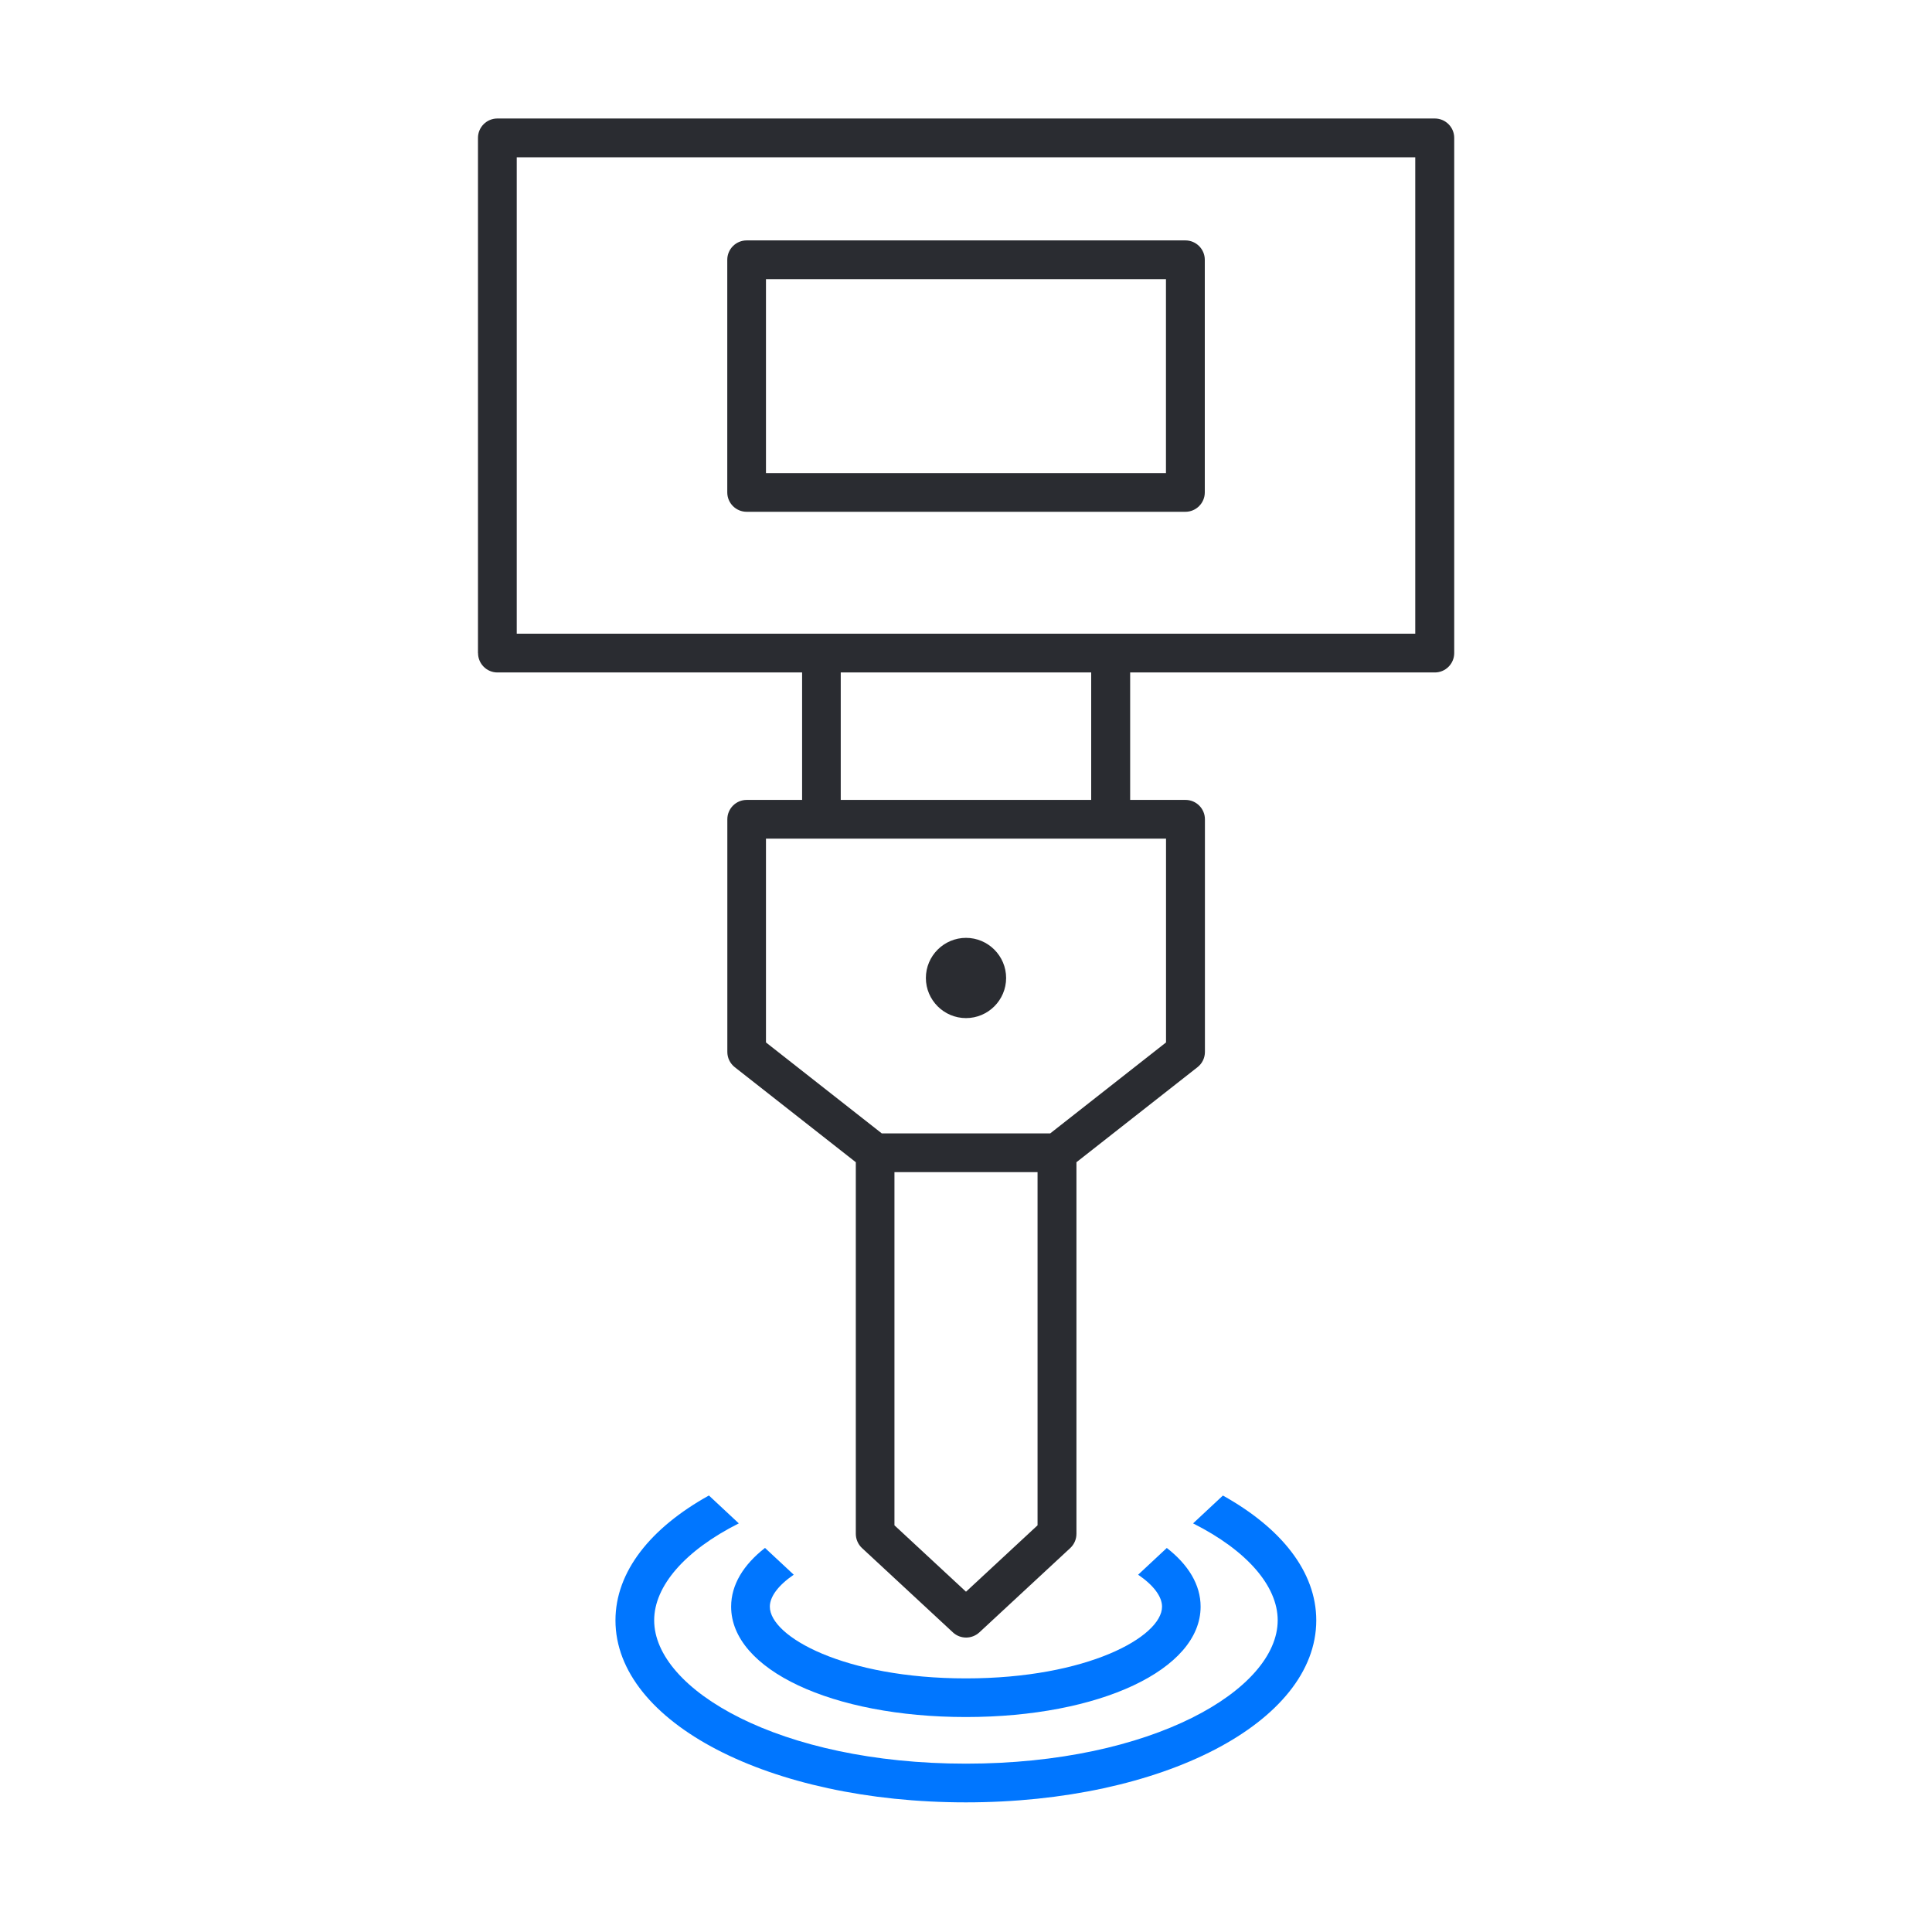 <?xml version="1.0" encoding="UTF-8"?>
<svg xmlns="http://www.w3.org/2000/svg" version="1.1" viewBox="0 0 300 300" width="120" height="120">
  
  <defs>
    <style>
      .st0, .st1 {
        fill: #2a2c31;
      }

      .st1 {
        display: none;
      }

      .st2 {
        fill: #0076ff;
      }

      .st3, .st4 {
        fill: none;
        stroke: #0076ff;
        stroke-miterlimit: 10;
        stroke-width: 6px;
      }

      .st5 {
        opacity: .8;
      }

      .st5, .st6 {
        fill: #e6007e;
      }

      .st4 {
        stroke-linecap: round;
      }
    </style>
  </defs>
  <g id="Ebene_3">
    <g>
      <path class="st1" d="M272.56,30.81c1.66,0,3.01-1.35,3.01-3.01V7.16c0-1.66-1.35-3.01-3.01-3.01h-46.78V-6.96c0-1.66-1.35-3.01-3.01-3.01H77.23c-1.66,0-3.01,1.35-3.01,3.01V4.16H27.44c-1.66,0-3.01,1.35-3.01,3.01v20.64c0,1.66,1.35,3.01,3.01,3.01h46.78v32.83H27.44c-1.66,0-3.01,1.35-3.01,3.01v20.64c0,1.66,1.35,3.01,3.01,3.01h46.78v11.11c0,1.66,1.35,3.01,3.01,3.01h47.31v19.79h-8.6c-1.66,0-3.01,1.35-3.01,3.01v36.12c0,.93.42,1.79,1.15,2.37l18.8,14.76v57.7c0,.83.35,1.64.96,2.21l14.12,13.1c.56.52,1.29.8,2.05.8s1.49-.29,2.05-.8l14.12-13.1c.61-.57.96-1.37.96-2.21v-57.7s18.8-14.76,18.8-14.76c.73-.57,1.15-1.44,1.15-2.37v-36.12c0-1.66-1.35-3.01-3.01-3.01h-8.6v-19.79h47.31c1.66,0,3.01-1.35,3.01-3.01v-11.11h46.78c1.66,0,3.01-1.35,3.01-3.01v-20.64c0-1.66-1.35-3.01-3.01-3.01h-46.78V30.81h46.78ZM225.78,10.17h43.78v14.63h-43.78v-14.63ZM74.23,84.28H30.45v-14.63h43.78v14.63ZM74.23,24.8H30.45v-14.63h43.78v14.63ZM161.11,236.85l-11.11,10.31-11.11-10.31v-54.84h22.22v54.84ZM181.06,130.22v31.65l-17.98,14.12h-26.16l-17.98-14.12v-31.65h62.11ZM130.55,124.21v-19.79h38.89v19.79h-38.89ZM219.76,98.4H80.24V-3.95h139.52v102.35ZM269.55,69.66v14.63h-43.78v-14.63h43.78Z"/>
      <path class="st0" d="M115.94,79.47h68.13c1.66,0,3.01-1.35,3.01-3.01v-36.12c0-1.66-1.35-3.01-3.01-3.01h-68.13c-1.66,0-3.01,1.35-3.01,3.01v36.12c0,1.66,1.35,3.01,3.01,3.01ZM118.94,73.46v-30.11h62.11v30.11h-62.11Z"/>
      <path class="st0" d="M150,158.09c3.44,0,6.23-2.8,6.23-6.23s-2.8-6.23-6.23-6.23-6.23,2.8-6.23,6.23,2.8,6.23,6.23,6.23Z"/>
      <path class="st0" d="M74.23,101.41c0,1.66,1.35,3.01,3.01,3.01h47.31v19.79h-8.6c-1.66,0-3.01,1.35-3.01,3.01v36.12c0,.93.42,1.79,1.15,2.37l18.8,14.76v57.7c0,.83.35,1.64.96,2.21l14.12,13.1c.56.52,1.29.8,2.05.8s1.49-.29,2.05-.8l14.12-13.1c.61-.57.96-1.37.96-2.21v-57.7s18.8-14.76,18.8-14.76c.73-.57,1.15-1.44,1.15-2.37v-36.12c0-1.66-1.35-3.01-3.01-3.01h-8.6v-19.79h47.31c1.66,0,3.01-1.35,3.01-3.01V21.41c0-1.66-1.35-3.01-3.01-3.01H77.23c-1.66,0-3.01,1.35-3.01,3.01v80ZM161.11,236.85l-11.11,10.31-11.11-10.31v-54.84h22.22v54.84ZM181.06,130.22v31.65l-17.98,14.12h-26.16l-17.98-14.12v-31.65h62.11ZM130.55,124.21v-19.79h38.89v19.79h-38.89ZM219.76,98.4H80.24V24.42h139.52v73.98Z"/>
    </g>
  </g>
  <g id="Ebene_2">
    <path class="st2" d="M-179.99,395.38c0,17.88-14.55,32.42-32.43,32.42s-32.43-14.54-32.43-32.42h-6.17c0,21.28,17.31,38.59,38.59,38.59s38.59-17.31,38.6-38.59h-6.17Z"/>
    <path class="st2" d="M-290.31,339.08c0,14.26-11.6,25.86-25.86,25.86s-25.86-11.6-25.87-25.86h-6.17c0,17.66,14.37,32.03,32.03,32.03s32.03-14.37,32.03-32.03h-6.17Z"/>
    <path class="st2" d="M-120.85,284.4c-21.28,0-38.59,17.31-38.59,38.59s17.31,38.59,38.59,38.59,38.6-17.31,38.6-38.59-17.31-38.59-38.6-38.59ZM-120.85,355.42c-17.88,0-32.43-14.55-32.43-32.42s14.55-32.42,32.43-32.42,32.43,14.55,32.43,32.42-14.55,32.42-32.43,32.42Z"/>
    <path class="st2" d="M-120.84,290.96c-17.66,0-32.03,14.37-32.03,32.03s14.37,32.04,32.03,32.04,32.03-14.37,32.03-32.04-14.37-32.03-32.03-32.03ZM-120.84,348.86c-14.26,0-25.87-11.6-25.87-25.87s11.6-25.86,25.87-25.86,25.86,11.6,25.86,25.86-11.6,25.87-25.86,25.87Z"/>
    <path class="st2" d="M-118.12,300.64c-5.98-.74-11.87.91-16.6,4.62-4.74,3.71-7.75,9.04-8.47,15.01-.73,5.97.91,11.86,4.62,16.59,3.71,4.74,9.03,7.75,15,8.47.93.11,1.85.17,2.77.17,5,0,9.83-1.65,13.83-4.79,4.74-3.71,7.75-9.04,8.47-15h0c1.5-12.32-7.3-23.57-19.62-25.07ZM-104.87,324.94h0c-.52,4.27-2.67,8.08-6.05,10.73-3.39,2.65-7.63,3.82-11.87,3.3-4.27-.52-8.08-2.68-10.73-6.06-2.65-3.38-3.82-7.6-3.3-11.86.52-4.27,2.67-8.08,6.05-10.74,2.86-2.24,6.31-3.42,9.89-3.42.66,0,1.32.04,1.98.12,8.81,1.08,15.1,9.12,14.03,17.93Z"/>
    <circle class="st3" cx="-217.56" cy="356.97" r="33.45"/>
    <path class="st4" d="M507.5,241.65c0,20.71-16.79,37.5-37.5,37.5s-37.5-16.79-37.5-37.5"/>
    <path class="st4" d="M495,241.65c0,13.81-11.19,25-25,25s-25-11.19-25-25"/>
    <rect class="st0" x="-262.42" y="356.29" width="6.16" height=".87"/>
    <path class="st2" d="M181.19,240.36l-4.46,4.16c2.42,1.65,3.71,3.41,3.71,4.96,0,4.65-11.58,11.14-30.45,11.14s-30.45-6.49-30.45-11.14c0-1.55,1.3-3.31,3.71-4.96l-4.46-4.16c-3.35,2.61-5.26,5.72-5.26,9.12,0,9.77,15.67,17.14,36.45,17.14s36.45-7.37,36.45-17.14c0-3.4-1.9-6.51-5.26-9.12Z"/>
    <polygon class="st5" points="-258.71 265.75 -185.65 197.51 -363.59 197.51 -290.54 265.75 -258.71 265.75"/>
    <ellipse class="st3" cx="-274.62" cy="260.59" rx="33.45" ry="14.14"/>
    <ellipse class="st3" cx="-274.62" cy="262.72" rx="51.41" ry="25.26"/>
    <path class="st2" d="M189.9,232.22l-4.64,4.33c8.36,4.21,13.14,9.72,13.14,15.05,0,10.75-19.45,22.26-48.41,22.26s-48.41-11.51-48.41-22.26c0-5.33,4.79-10.85,13.14-15.05l-4.64-4.33c-9.04,5.02-14.51,11.81-14.51,19.39,0,15.85,23.9,28.26,54.41,28.26s54.41-12.41,54.41-28.26c0-7.58-5.47-14.36-14.51-19.39Z"/>
  </g>
  <g id="Zeichenfläche_2">
    <g>
      <path class="st1" d="M592.56,30.81c1.66,0,3.01-1.35,3.01-3.01V7.16c0-1.66-1.35-3.01-3.01-3.01h-46.78V-6.96c0-1.66-1.35-3.01-3.01-3.01h-145.53c-1.66,0-3.01,1.35-3.01,3.01V4.16h-46.78c-1.66,0-3.01,1.35-3.01,3.01v20.64c0,1.66,1.35,3.01,3.01,3.01h46.78v32.83h-46.78c-1.66,0-3.01,1.35-3.01,3.01v20.64c0,1.66,1.35,3.01,3.01,3.01h46.78v11.11c0,1.66,1.35,3.01,3.01,3.01h47.31v19.79h-8.6c-1.66,0-3.01,1.35-3.01,3.01v36.12c0,.93.42,1.79,1.15,2.37l18.8,14.76v57.7c0,.83.35,1.64.96,2.21l14.12,13.1c.56.52,1.29.8,2.05.8s1.49-.29,2.05-.8l14.12-13.1c.61-.57.96-1.37.96-2.21v-57.7s18.8-14.76,18.8-14.76c.73-.57,1.15-1.44,1.15-2.37v-36.12c0-1.66-1.35-3.01-3.01-3.01h-8.6v-19.79h47.31c1.66,0,3.01-1.35,3.01-3.01v-11.11h46.78c1.66,0,3.01-1.35,3.01-3.01v-20.64c0-1.66-1.35-3.01-3.01-3.01h-46.78V30.81h46.78ZM545.78,10.17h43.78v14.63h-43.78v-14.63ZM394.23,84.28h-43.78v-14.63h43.78v14.63ZM394.23,24.8h-43.78v-14.63h43.78v14.63ZM481.11,236.85l-11.11,10.31-11.11-10.31v-54.84h22.22v54.84ZM501.06,130.22v31.65l-17.98,14.12h-26.16l-17.98-14.12v-31.65h62.11ZM450.55,124.21v-19.79h38.89v19.79h-38.89ZM539.76,98.4h-139.52V-3.95h139.52v102.35ZM589.55,69.66v14.63h-43.78v-14.63h43.78Z"/>
      <path class="st0" d="M435.94,79.47h68.13c1.66,0,3.01-1.35,3.01-3.01v-36.12c0-1.66-1.35-3.01-3.01-3.01h-68.13c-1.66,0-3.01,1.35-3.01,3.01v36.12c0,1.66,1.35,3.01,3.01,3.01ZM438.94,73.46v-30.11h62.11v30.11h-62.11Z"/>
      <path class="st0" d="M470,158.09c3.44,0,6.23-2.8,6.23-6.23s-2.8-6.23-6.23-6.23-6.23,2.8-6.23,6.23,2.8,6.23,6.23,6.23Z"/>
      <path class="st0" d="M394.23,101.41c0,1.66,1.35,3.01,3.01,3.01h47.31v19.79h-8.6c-1.66,0-3.01,1.35-3.01,3.01v36.12c0,.93.42,1.79,1.15,2.37l18.8,14.76v57.7c0,.83.35,1.64.96,2.21l14.12,13.1c.56.52,1.29.8,2.05.8s1.49-.29,2.05-.8l14.12-13.1c.61-.57.96-1.37.96-2.21v-57.7s18.8-14.76,18.8-14.76c.73-.57,1.15-1.44,1.15-2.37v-36.12c0-1.66-1.35-3.01-3.01-3.01h-8.6v-19.79h47.31c1.66,0,3.01-1.35,3.01-3.01V21.41c0-1.66-1.35-3.01-3.01-3.01h-145.53c-1.66,0-3.01,1.35-3.01,3.01v80ZM481.11,236.85l-11.11,10.31-11.11-10.31v-54.84h22.22v54.84ZM501.06,130.22v31.65l-17.98,14.12h-26.16l-17.98-14.12v-31.65h62.11ZM450.55,124.21v-19.79h38.89v19.79h-38.89ZM539.76,98.4h-139.52V24.42h139.52v73.98Z"/>
    </g>
  </g>
  <g id="Ebene_4">
    <rect class="st6" x="-108.97" y="18.4" width="97.4" height="80"/>
  </g>
</svg>
